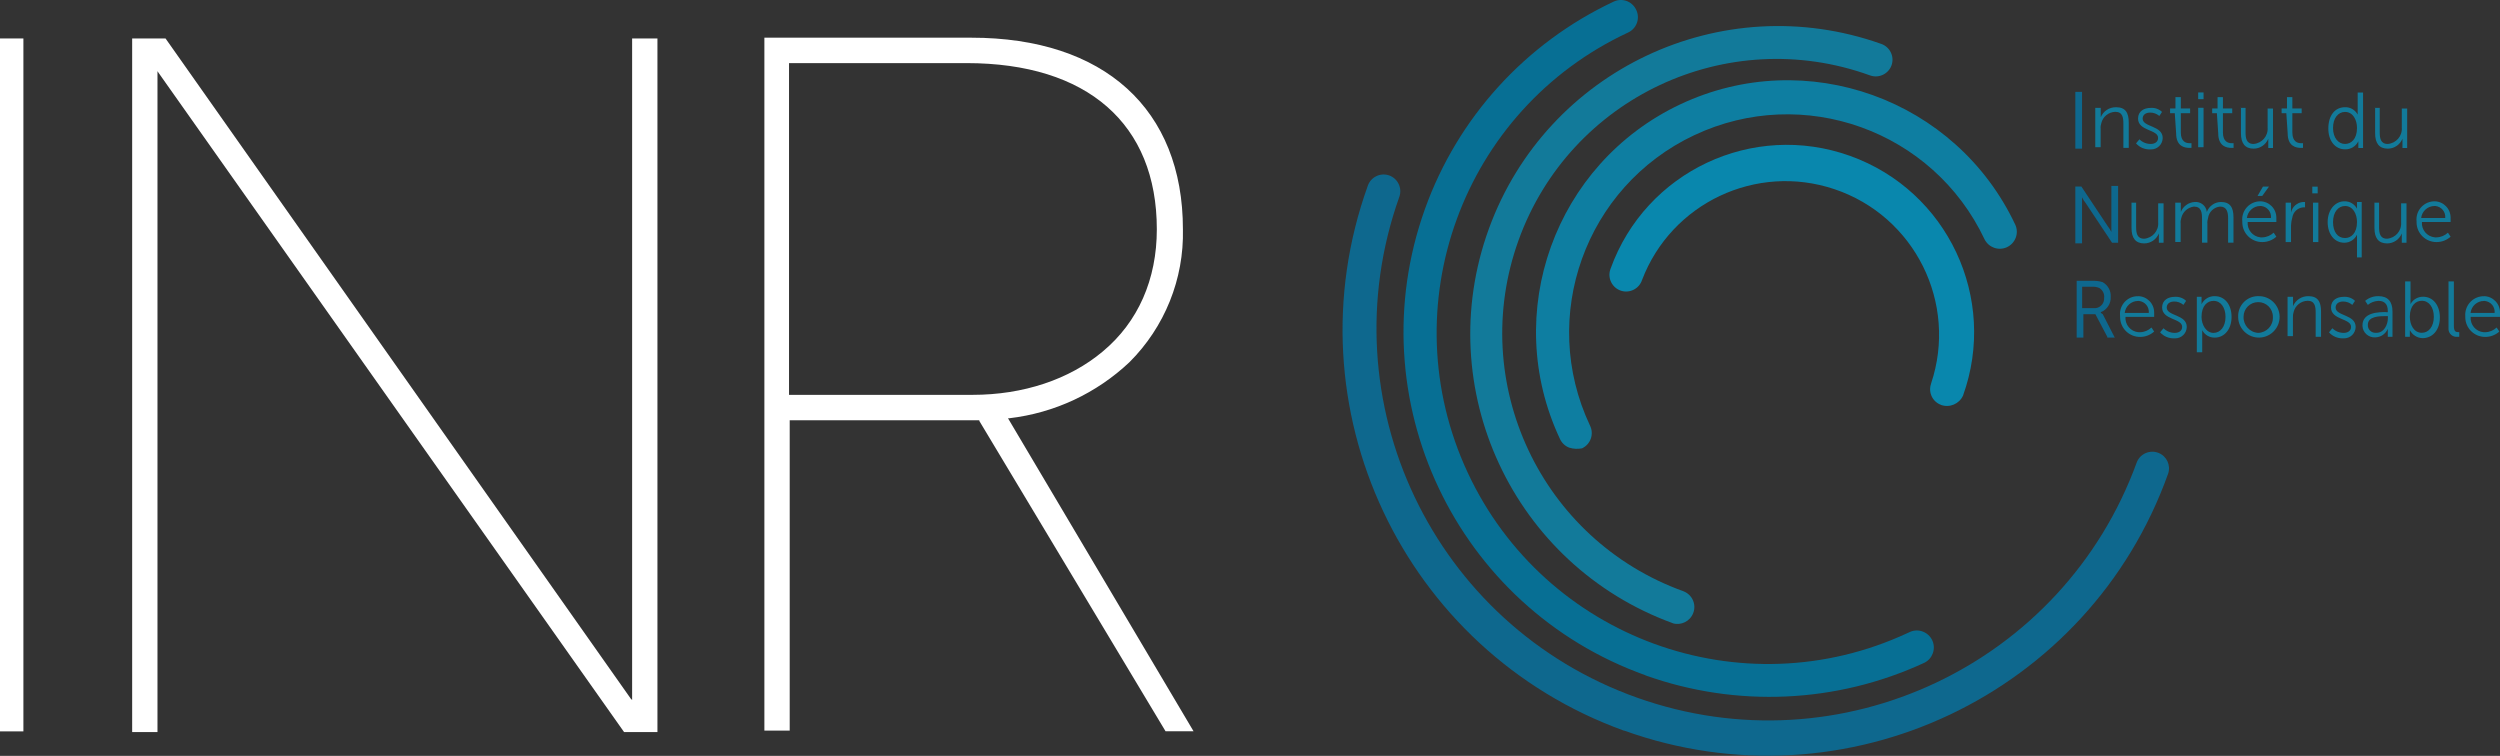 <?xml version="1.0" encoding="UTF-8"?> <svg xmlns="http://www.w3.org/2000/svg" id="uuid-50f30c90-e364-4bc4-8f60-0f637b7e2308" viewBox="0 0 260.67 78.81"><rect x="0" y="0" width="260.67" height="78.81" fill="#333333" stroke="none"/><g id="uuid-d26a1129-0cc9-47fc-aa7f-9482f32abaad"><g id="uuid-9b78b956-b33f-42c8-9ed0-f60deb3d2aaf"><rect id="uuid-4b024097-0080-41f7-86b5-cced5f21c860" y="4.01" width="2.44" height="72.25" style="fill:#fff; stroke-width:0px;"></rect><path id="uuid-adc1ff7e-cbc1-4ded-a375-fa8fd0ec290a" d="m13.78,4.01v72.32h2.64V7.42l.14.21,48.51,68.7h3.48V4.01h-2.64v68.98l-.14-.14L17.26,4.01h-3.48Z" style="fill:#fff; stroke-width:0px;"></path><path id="uuid-286f8da5-2d9d-47d4-b756-872d4f99a839" d="m105.1,43.61h.14c4.7-.55,9.09-2.6,12.53-5.85,3.67-3.66,5.69-8.67,5.57-13.85,0-12.53-8.21-19.98-22.06-19.98h-21.58v72.25h2.64v-32.36h19.77v.07l19.42,32.36h2.92l-19.35-32.64Zm-3.69-2.44h-19.14V6.58h18.51c12.6,0,19.84,6.33,19.84,17.33,0,5.22-1.95,9.67-5.64,12.74-3.48,2.92-8.28,4.52-13.57,4.52" style="fill:#fff; stroke-width:0px;"></path><path id="uuid-0cbe1879-a5ff-4864-a8b9-5599fb1cb7fe" d="m202.4,42.22c-.9-.32-1.37-1.31-1.05-2.21,0,0,0-.01,0-.02,2.81-8.38-1.7-17.46-10.09-20.27-8.14-2.73-16.99,1.45-20.05,9.48-.3.91-1.29,1.41-2.2,1.11s-1.41-1.29-1.11-2.2c.01-.03.02-.06.03-.09,3.65-10.15,14.84-15.41,24.99-11.76,10.15,3.65,15.41,14.84,11.76,24.99-.4.87-1.39,1.29-2.3.97" style="fill:#0987ad; stroke-width:0px;"></path><path id="uuid-f820ef4b-105b-46cc-aa3d-530d7ed5d02e" d="m163.63,46.68c-.43-.16-.78-.49-.97-.9-6.17-13.11-.54-28.74,12.56-34.91,13.11-6.17,28.74-.54,34.91,12.56.41.89.01,1.94-.88,2.35-.87.39-1.89.03-2.32-.82-5.36-11.36-18.92-16.22-30.28-10.86-11.36,5.36-16.22,18.92-10.86,30.28.43.87.07,1.92-.8,2.35-.01,0-.02.01-.04.02-.44.08-.89.06-1.32-.07" style="fill:#0e7ea1; stroke-width:0px;"></path><path id="uuid-39693b1b-8d4e-4027-9c65-328b4cd699e4" d="m174.42,64.98c-16.66-6.07-25.24-24.49-19.17-41.15,6.03-16.55,24.28-25.15,40.88-19.26.91.3,1.41,1.29,1.11,2.2-.3.91-1.29,1.41-2.2,1.11-.03-.01-.06-.02-.09-.03-14.86-5.36-31.25,2.33-36.61,17.19-5.36,14.86,2.33,31.25,17.19,36.61.91.35,1.37,1.36,1.02,2.27-.33.86-1.25,1.32-2.13,1.07" style="fill:#127a9a; stroke-width:0px;"></path><path id="uuid-5a0050c0-52ec-47c1-8067-9550179b808b" d="m171.57,70.41c-19.77-7.07-30.07-28.83-23-48.6,3.41-9.54,10.49-17.32,19.66-21.63.87-.43,1.92-.07,2.35.8,0,.01.01.02.02.04.43.87.07,1.92-.8,2.35-.01,0-.02.01-.04.02-17.29,8.05-24.78,28.59-16.73,45.88,8.05,17.29,28.59,24.78,45.88,16.73.07-.03.15-.07.22-.1.89-.41,1.94-.01,2.35.88.39.87.03,1.89-.82,2.32-9.15,4.24-19.6,4.71-29.09,1.32" style="fill:#076f94; stroke-width:0px;"></path><path id="uuid-8b4dd584-9a86-4329-b54d-fa8d408d4af3" d="m169.34,76.19c-23.05-8.32-35.01-33.73-26.73-56.8.3-.91,1.29-1.41,2.2-1.11.91.3,1.41,1.29,1.11,2.2-.01.03-.02.06-.03.09-7.55,21.27,3.56,44.63,24.82,52.18,21.16,7.52,44.42-3.45,52.09-24.55.35-.89,1.36-1.33,2.26-.98.86.34,1.3,1.29,1.01,2.16-8.24,23.05-33.61,35.06-56.66,26.82-.02,0-.04-.02-.06-.02" style="fill:#0e688e; stroke-width:0px;"></path><path id="uuid-3b6d0176-2ce5-4e85-a1f5-683112c748c9" d="m218.48,11.25h.56v.97c.27-.64.9-1.05,1.6-1.04.97,0,1.32.56,1.32,1.6v2.64h-.56v-2.51c0-.63-.07-1.25-.84-1.25-.7.02-1.3.5-1.46,1.18-.06.18-.09.37-.07.56v1.95h-.56v-4.11Z" style="fill:#127a9a; stroke-width:0px;"></path><path id="uuid-436bb43a-3ad6-40ec-82e5-ec6fd6b096a1" d="m223.07,14.52c.31.32.74.49,1.18.49.42,0,.77-.21.77-.63,0-.9-2.09-.7-2.09-2.02,0-.77.63-1.11,1.32-1.11.44-.03.87.12,1.18.42l-.28.42c-.27-.23-.62-.36-.97-.35-.42,0-.77.21-.77.63,0,.9,2.09.7,2.09,2.02-.01.67-.56,1.2-1.23,1.19-.03,0-.06,0-.09,0-.56.01-1.09-.21-1.46-.63l.35-.42Z" style="fill:#127a9a; stroke-width:0px;"></path><path id="uuid-509ac6f0-d0eb-48a9-86c1-73bba5863dce" d="m226.76,11.8h-.49v-.49h.56v-1.18h.56v1.18h.97v.49h-.97v2.02c0,.97.56,1.11.9,1.11h.21v.49h-.21c-.49,0-1.39-.14-1.39-1.53l-.14-2.09Z" style="fill:#127a9a; stroke-width:0px;"></path><path id="uuid-783931db-a6da-4dab-abf2-195fc5b5f936" d="m229.2,15.35h.56v-4.11h-.56v4.11Zm0-5.01h.56v-.7h-.56v.7Z" style="fill:#127a9a; stroke-width:0px;"></path><path id="uuid-a0101d09-831a-4636-8aff-a1a039ed1239" d="m231.15,11.8h-.49v-.49h.56v-1.18h.56v1.18h.97v.49h-.97v2.02c0,.97.56,1.11.9,1.11h.21v.49h-.21c-.49,0-1.39-.14-1.39-1.53l-.14-2.09Z" style="fill:#127a9a; stroke-width:0px;"></path><path id="uuid-50f8ce34-7df9-4dac-8d46-6b786b9f35f0" d="m233.58,11.25h.56v2.51c0,.63.07,1.25.84,1.25.87-.07,1.53-.83,1.46-1.7,0-.01,0-.02,0-.04v-1.95h.56v4.11h-.49v-.97c-.25.63-.86,1.04-1.53,1.04-.9,0-1.32-.56-1.32-1.6v-2.64h-.07Z" style="fill:#127a9a; stroke-width:0px;"></path><path id="uuid-e99eae96-4721-448a-b074-ab6a9a5ac7e3" d="m238.39,11.8h-.49v-.49h.56v-1.18h.56v1.18h.97v.49h-.97v2.02c0,.97.56,1.11.9,1.11h.21v.49h-.21c-.49,0-1.39-.14-1.39-1.53l-.14-2.09Z" style="fill:#127a9a; stroke-width:0px;"></path><path id="uuid-d5705577-1fe1-4974-85b8-676edb8e90ea" d="m244.51,11.18c.55-.02,1.06.28,1.32.77v-2.3h.56v5.78h-.49v-.7c-.26.53-.8.86-1.39.84-1.04,0-1.74-.9-1.74-2.16,0-1.39.7-2.23,1.74-2.23m0,3.83c.63,0,1.25-.49,1.25-1.67,0-.84-.42-1.67-1.25-1.67-.7,0-1.25.63-1.25,1.67s.56,1.67,1.25,1.67" style="fill:#127a9a; stroke-width:0px;"></path><path id="uuid-9b4602cc-7eda-4b83-b8d5-36aa3b2168d7" d="m247.57,11.25h.56v2.51c0,.63.07,1.25.84,1.25.87-.07,1.53-.83,1.46-1.7,0-.01,0-.02,0-.04v-1.95h.56v4.11h-.49v-.97c-.25.63-.86,1.04-1.53,1.04-.9,0-1.32-.56-1.32-1.6v-2.64h-.07Z" style="fill:#127a9a; stroke-width:0px;"></path><path id="uuid-2002e368-012c-4d83-83ef-981e6b950f40" d="m222.17,21.13h.56v2.51c0,.63.07,1.25.84,1.25.87-.07,1.53-.83,1.46-1.7,0-.01,0-.02,0-.04v-1.95h.56v4.11h-.49v-.97c-.25.63-.86,1.04-1.53,1.04-.9,0-1.32-.56-1.32-1.6v-2.64h-.07Z" style="fill:#127a9a; stroke-width:0px;"></path><path id="uuid-e80ccca2-420f-4c6c-9aa9-6226df69066c" d="m226.83,21.13h.56v.97c.24-.6.81-1.01,1.46-1.04.63-.05,1.19.41,1.25,1.04.23-.61.81-1.03,1.46-1.04.97,0,1.32.56,1.32,1.6v2.64h-.56v-2.51c0-.7-.14-1.25-.84-1.25-.64.06-1.16.55-1.25,1.18-.06.2-.09.42-.07.63v1.95h-.56v-2.51c0-.63-.07-1.25-.84-1.25-.65.08-1.17.55-1.32,1.18-.06.18-.09.37-.07.56v1.95h-.56v-4.11Z" style="fill:#127a9a; stroke-width:0px;"></path><path id="uuid-767f8ab6-189d-4f48-9bdb-767ba41e201c" d="m235.67,20.99c.94.01,1.69.78,1.68,1.72,0,.05,0,.1,0,.16v.28h-2.99c-.07.81.54,1.53,1.35,1.6.06,0,.12,0,.18,0,.44-.01.86-.19,1.18-.49l.28.42c-.4.36-.92.56-1.46.56-1.14.01-2.08-.9-2.09-2.05,0-.04,0-.07,0-.11-.11-1.04.64-1.97,1.68-2.08.07,0,.13-.01.2-.01m1.11,1.74c.06-.63-.39-1.18-1.02-1.25-.03,0-.06,0-.1,0-.71,0-1.31.54-1.39,1.25h2.51Zm-.84-3.27h.63l-.7.97h-.49l.56-.97Z" style="fill:#127a9a; stroke-width:0px;"></path><path id="uuid-bb2a9df4-8f95-42bb-b625-376215fe8666" d="m238.32,21.13h.56v1.04c.12-.61.63-1.06,1.25-1.11h.21v.56h-.21c-.56.06-1.02.48-1.11,1.04-.08.27-.13.55-.14.84v1.74h-.56v-4.11Z" style="fill:#127a9a; stroke-width:0px;"></path><path id="uuid-29f16298-0fae-4d17-9055-dd189dbc588f" d="m241.17,25.24h.56v-4.11h-.56v4.11Zm-.07-5.08h.56v-.7h-.56v.7Z" style="fill:#127a9a; stroke-width:0px;"></path><path id="uuid-849d1186-7978-4b00-a2fd-77c80c55aeee" d="m244.44,20.99c.55-.02,1.06.28,1.32.77v-.7h.49v5.78h-.49v-2.37c-.24.51-.76.84-1.32.84-1.04,0-1.74-.9-1.74-2.16s.77-2.16,1.74-2.16m.07,3.83c.63,0,1.25-.49,1.25-1.67,0-.84-.42-1.67-1.25-1.67-.7,0-1.25.63-1.25,1.67s.49,1.67,1.25,1.67" style="fill:#127a9a; stroke-width:0px;"></path><path id="uuid-eec8ceac-ee04-482b-bf85-201eafcea876" d="m247.5,21.13h.56v2.51c0,.63.07,1.25.84,1.25.87-.07,1.53-.83,1.46-1.7,0-.01,0-.02,0-.04v-1.95h.56v4.11h-.49v-.97c-.25.63-.86,1.04-1.53,1.04-.9,0-1.32-.56-1.32-1.6v-2.64h-.07Z" style="fill:#127a9a; stroke-width:0px;"></path><path id="uuid-fe64a271-92ca-409f-8b1e-2c439edb9be2" d="m253.84,20.99c.94.01,1.69.78,1.68,1.72,0,.05,0,.1,0,.16v.28h-2.99c-.07.81.54,1.53,1.35,1.6.06,0,.12,0,.18,0,.44-.01.86-.19,1.18-.49l.28.42c-.4.36-.92.56-1.46.56-1.14.01-2.08-.9-2.09-2.05,0-.04,0-.07,0-.11-.11-1.04.64-1.97,1.68-2.08.07,0,.13-.01.2-.01m1.11,1.74c.06-.63-.39-1.18-1.02-1.25-.03,0-.06,0-.1,0-.71,0-1.31.54-1.39,1.25h2.51Z" style="fill:#127a9a; stroke-width:0px;"></path><rect id="uuid-4fa1aced-a0ad-40ce-8b81-edd6a31b561b" x="216.39" y="9.58" width=".7" height="5.92" style="fill:#0e688e; stroke-width:0px;"></rect><path id="uuid-9cc8fe47-ec9e-4ebd-9823-48d53deb73a1" d="m220.15,19.39v4.8c-.09-.2-.21-.39-.35-.56l-2.78-4.18h-.63v5.92h.7v-4.8c.09.2.21.39.35.56l2.78,4.18h.63v-5.92h-.7Z" style="fill:#0e688e; stroke-width:0px;"></path><path id="uuid-09674d08-b919-491e-9ef4-f456e52c3e60" d="m219.04,32.55c.66-.25,1.08-.9,1.04-1.6.04-.63-.29-1.22-.84-1.53-.34-.11-.69-.15-1.04-.14h-1.67v5.92h.7v-2.44h1.25l1.25,2.37v.07h.77l-1.25-2.44c-.14-.07-.21-.14-.21-.21m.35-1.53c.06.55-.34,1.05-.89,1.11-.05,0-.1,0-.15,0h-1.25v-2.23h1.04c.26-.02.53.03.77.14.33.21.52.58.49.97" style="fill:#0e688e; stroke-width:0px;"></path><path id="uuid-01c43a86-53e1-420e-864f-9d1a91838816" d="m222.93,30.88c.94.01,1.69.78,1.68,1.72,0,.05,0,.1,0,.16v.28h-2.99c-.07.81.54,1.53,1.35,1.6.06,0,.12,0,.18,0,.44-.01.86-.19,1.18-.49l.28.42c-.4.36-.92.56-1.46.56-1.14.01-2.08-.9-2.09-2.05,0-.04,0-.07,0-.11-.13-1.01.59-1.94,1.6-2.07.09-.01.19-.02.28-.01m1.11,1.74c.06-.63-.39-1.18-1.02-1.25-.03,0-.06,0-.1,0-.71,0-1.31.54-1.39,1.25h2.51Z" style="fill:#127a9a; stroke-width:0px;"></path><path id="uuid-64615410-05db-4b53-a39c-bef3141de0ce" d="m225.58,34.22c.31.32.74.49,1.18.49.42,0,.77-.21.77-.63,0-.9-2.09-.7-2.09-2.02,0-.77.63-1.11,1.32-1.11.44-.03.87.12,1.18.42l-.28.42c-.27-.23-.62-.36-.97-.35-.42,0-.77.21-.77.63,0,.9,2.09.7,2.09,2.02-.01.67-.56,1.2-1.23,1.19-.03,0-.06,0-.09,0-.56.01-1.09-.21-1.46-.63l.35-.42Z" style="fill:#127a9a; stroke-width:0px;"></path><path id="uuid-8453135c-174d-4a45-b431-220c71984a25" d="m229.06,30.95h.49v.77c.26-.53.8-.86,1.39-.84,1.04,0,1.74.9,1.74,2.16,0,1.32-.77,2.16-1.74,2.16-.55.02-1.06-.28-1.32-.77v2.3h-.56v-5.78Zm1.74,3.76c.7,0,1.25-.63,1.25-1.67,0-.97-.49-1.67-1.25-1.67-.63,0-1.25.49-1.25,1.67,0,.84.49,1.67,1.25,1.67" style="fill:#127a9a; stroke-width:0px;"></path><path id="uuid-e3a30eb2-d04a-44fd-9a04-6177b7676f62" d="m235.46,30.88c1.19-.04,2.19.9,2.23,2.09.04,1.19-.9,2.19-2.09,2.23-1.19.04-2.19-.9-2.23-2.09,0-.02,0-.05,0-.07-.05-1.14.84-2.11,1.98-2.16.04,0,.07,0,.11,0m0,3.83c.87-.03,1.56-.75,1.53-1.63,0-.02,0-.03,0-.05,0-.85-.68-1.53-1.53-1.53-.85,0-1.53.68-1.53,1.53h0c-.03.88.65,1.63,1.53,1.68" style="fill:#127a9a; stroke-width:0px;"></path><path id="uuid-af203a95-6d5b-4c5f-aac0-ab2d443f8d0a" d="m238.53,30.95h.56v.97c.27-.64.9-1.05,1.6-1.04.97,0,1.32.56,1.32,1.6v2.64h-.56v-2.51c0-.63-.07-1.25-.84-1.25-.7.02-1.3.5-1.46,1.18-.06.18-.08.37-.07.56v1.95h-.56v-4.11Z" style="fill:#127a9a; stroke-width:0px;"></path><path id="uuid-dd758ab9-2fb4-42a1-a850-31a04733d929" d="m243.19,34.22c.31.32.74.49,1.18.49.42,0,.77-.21.77-.63,0-.9-2.09-.7-2.09-2.02,0-.77.63-1.11,1.32-1.11.44-.03.87.12,1.18.42l-.28.42c-.27-.23-.62-.36-.97-.35-.42,0-.77.21-.77.63,0,.9,2.09.7,2.09,2.02-.01.67-.56,1.2-1.23,1.19-.03,0-.06,0-.09,0-.56.01-1.09-.21-1.46-.63l.35-.42Z" style="fill:#127a9a; stroke-width:0px;"></path><path id="uuid-b0ec963b-daed-4970-a48c-348dd4d91527" d="m248.76,32.55h.21v-.14c0-.77-.42-1.04-.97-1.04-.41.02-.8.16-1.11.42l-.28-.42c.39-.33.88-.5,1.39-.49.97,0,1.46.56,1.46,1.6v2.64h-.49v-.84c-.22.54-.74.89-1.32.9-.69.03-1.29-.5-1.32-1.19,0-.02,0-.04,0-.06,0-1.39,1.74-1.39,2.44-1.39m-.97,2.16c.77,0,1.18-.84,1.18-1.53v-.21h-.21c-.63,0-1.88,0-1.88.9-.03.44.3.81.73.84.06,0,.11,0,.17,0" style="fill:#127a9a; stroke-width:0px;"></path><path id="uuid-21911dc1-1d1e-4666-a313-0b4965771a82" d="m250.78,29.34h.56v2.37c.26-.49.77-.78,1.32-.77,1.04,0,1.74.9,1.74,2.16,0,1.32-.77,2.16-1.81,2.16-.56-.02-1.06-.34-1.32-.84v.7h-.49v-5.78Zm1.74,5.36c.7,0,1.25-.63,1.25-1.67,0-.97-.49-1.67-1.25-1.67-.63,0-1.25.49-1.25,1.67,0,.84.42,1.67,1.25,1.67" style="fill:#127a9a; stroke-width:0px;"></path><path id="uuid-6c13537a-3ba6-483d-bd75-b0db9dfd037a" d="m255.3,29.34h.56v4.66c0,.56.21.63.42.63h.14v.49h-.21c-.47.04-.88-.31-.91-.78,0-.06,0-.13,0-.19v-4.8Z" style="fill:#127a9a; stroke-width:0px;"></path><path id="uuid-7b68efa9-2a78-4996-8d82-937947d91e00" d="m258.99,30.88c.94.01,1.69.78,1.68,1.72,0,.05,0,.1,0,.16v.28h-3.06c-.07.81.54,1.53,1.35,1.6.06,0,.12,0,.18,0,.44-.01.86-.19,1.18-.49l.28.42c-.4.36-.92.56-1.46.56-1.14.01-2.08-.9-2.09-2.05,0-.04,0-.07,0-.11-.08-1.07.72-2,1.79-2.08.05,0,.11,0,.16,0m1.11,1.74c.06-.63-.39-1.18-1.02-1.25-.03,0-.06,0-.1,0-.71,0-1.31.54-1.39,1.25h2.51Z" style="fill:#127a9a; stroke-width:0px;"></path></g></g></svg> 